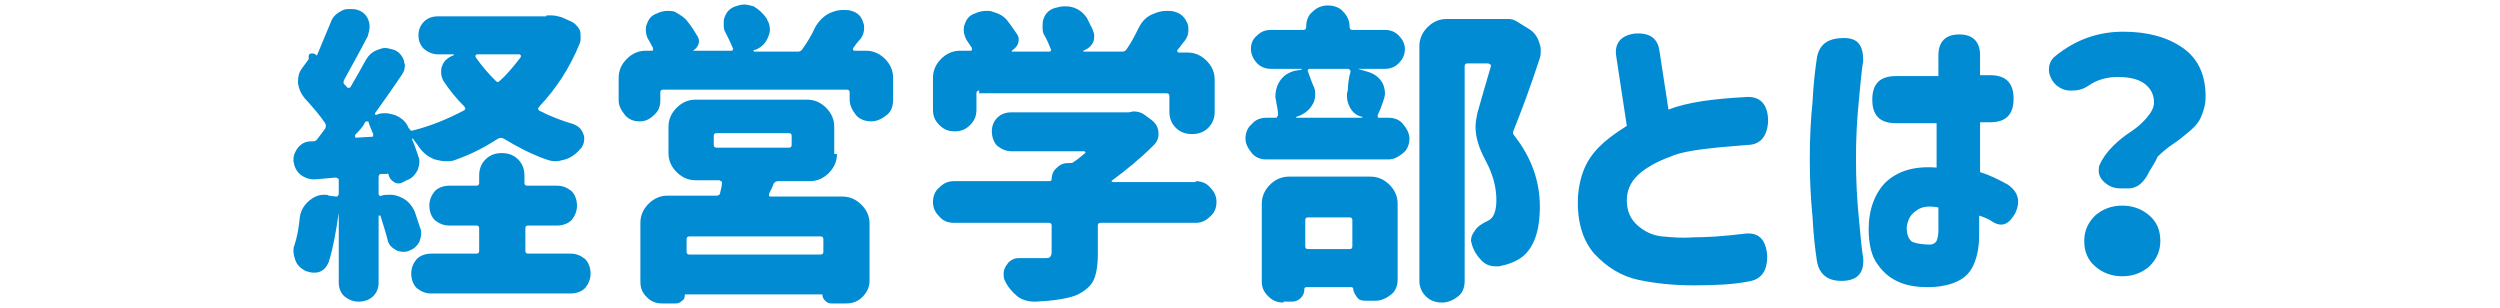 <?xml version="1.0" encoding="utf-8"?>
<!-- Generator: Adobe Illustrator 24.3.0, SVG Export Plug-In . SVG Version: 6.00 Build 0)  -->
<svg version="1.1" id="title_x5F_08" xmlns="http://www.w3.org/2000/svg" xmlns:xlink="http://www.w3.org/1999/xlink" x="0px"
	 y="0px" width="276px" height="34px" viewBox="0 0 276 34" style="enable-background:new 0 0 276 34;" xml:space="preserve">
<style type="text/css">
	.st0{fill:#008BD3;}
</style>
<g>
	<path class="st0" d="M60.4,1.7c0.2,0,0.3,0,0.5,0c0.4,0,0.7,0.1,1.1,0.2l0.9,0.4c0.5,0.2,0.8,0.5,1.1,1c0.1,0.3,0.1,0.5,0.1,0.8
		c0,0.2,0,0.5-0.1,0.7c-1.1,2.7-2.6,5-4.5,7c0,0.1-0.1,0.1-0.1,0.2c0,0.1,0.1,0.1,0.1,0.2c1.2,0.6,2.4,1.1,3.8,1.5
		c0.5,0.2,0.9,0.5,1.1,1.1c0.1,0.2,0.1,0.4,0.1,0.5c0,0.4-0.1,0.7-0.3,1c-0.5,0.6-1.1,1.1-1.8,1.3c-0.4,0.1-0.7,0.2-1.1,0.2
		s-0.7-0.1-1-0.2c-1.7-0.6-3.2-1.4-4.7-2.3c-0.2-0.1-0.4-0.1-0.6,0c-1.4,0.9-2.9,1.7-4.6,2.3c-0.4,0.2-0.8,0.2-1.2,0.2
		s-0.8-0.1-1.2-0.2c-0.8-0.3-1.4-0.8-1.9-1.6c-0.2-0.3-0.4-0.5-0.5-0.7c0,0,0,0-0.1,0c0,0,0,0,0,0.1c0.3,0.7,0.5,1.3,0.7,1.9
		c0.1,0.2,0.1,0.4,0.1,0.6c0,0.3-0.1,0.6-0.2,0.9c-0.3,0.5-0.6,0.9-1.2,1.1l-0.4,0.2c-0.3,0.2-0.7,0.2-1,0s-0.5-0.4-0.6-0.8
		c0-0.1-0.1-0.2-0.2-0.1l-0.6,0c-0.2,0-0.3,0.1-0.3,0.4v1.8c0,0.1,0,0.1,0.1,0.2c0.1,0,0.1,0.1,0.2,0c0.3-0.1,0.6-0.1,1-0.1
		c0.4,0,0.8,0.1,1.2,0.3c0.7,0.3,1.2,0.9,1.5,1.6c0.2,0.6,0.4,1.2,0.6,1.8c0.1,0.2,0.1,0.4,0.1,0.6c0,0.3-0.1,0.6-0.2,0.9
		c-0.3,0.5-0.6,0.8-1.2,1c-0.2,0.1-0.4,0.1-0.6,0.1c-0.3,0-0.6-0.1-0.8-0.2c-0.5-0.3-0.8-0.6-0.9-1.1c-0.2-0.8-0.5-1.7-0.8-2.7
		c0,0,0,0-0.1,0c0,0-0.1,0-0.1,0v7.4c0,0.6-0.2,1.1-0.6,1.5c-0.4,0.4-1,0.6-1.6,0.6c-0.6,0-1.1-0.2-1.6-0.6
		c-0.4-0.4-0.6-0.9-0.6-1.5v-7.7h0c-0.3,2-0.6,3.8-1.1,5.4c-0.2,0.5-0.5,0.9-1,1.1c-0.2,0.1-0.5,0.1-0.7,0.1c-0.3,0-0.6-0.1-0.9-0.2
		c-0.5-0.3-0.9-0.6-1.1-1.2c-0.1-0.3-0.2-0.6-0.2-1c0-0.2,0-0.4,0.1-0.6c0.3-0.9,0.5-2,0.6-3.1c0.1-0.8,0.5-1.4,1.1-1.9
		c0.5-0.4,1-0.6,1.6-0.6c0.2,0,0.4,0,0.5,0.1l0.8,0.1c0.1,0,0.2,0,0.2-0.1c0.1-0.1,0.1-0.1,0.1-0.2v-1.5c0-0.1,0-0.2-0.1-0.2
		s-0.1-0.1-0.2-0.1l-2.3,0.2c-0.1,0-0.1,0-0.2,0c-0.5,0-1-0.2-1.4-0.5c-0.5-0.4-0.7-0.9-0.8-1.5c0-0.1,0-0.1,0-0.2
		c0-0.5,0.2-0.9,0.5-1.3c0.4-0.5,0.9-0.7,1.5-0.7h0.2c0.2,0,0.3-0.1,0.4-0.2c0.3-0.4,0.6-0.8,0.9-1.2c0.1-0.2,0.1-0.4,0-0.6
		c-0.6-0.9-1.4-1.8-2.3-2.8c-0.4-0.5-0.6-1-0.7-1.6c0-0.1,0-0.1,0-0.2c0-0.5,0.1-1,0.4-1.4l0.8-1.1C34,6,34.2,5.9,34.4,5.9
		c0.2,0,0.4,0,0.5,0.2c0,0,0.1,0,0.1,0c0.5-1.2,1-2.4,1.5-3.6c0.2-0.6,0.6-1,1.2-1.3c0.3-0.2,0.6-0.2,1-0.2c0.3,0,0.5,0,0.8,0.1
		c0.6,0.2,1,0.6,1.2,1.2c0.1,0.3,0.1,0.5,0.1,0.7c0,0.3-0.1,0.6-0.2,1c-1.1,2.1-2,3.7-2.6,4.8c-0.1,0.2-0.1,0.4,0,0.5
		c0.1,0.1,0.2,0.2,0.3,0.3c0,0.1,0.1,0.1,0.2,0.1c0.1,0,0.1,0,0.2-0.1c0.6-1,1.2-2.1,1.7-3c0.3-0.5,0.7-0.9,1.3-1.1
		c0.3-0.1,0.5-0.2,0.8-0.2c0.3,0,0.6,0.1,1,0.2c0.5,0.2,0.9,0.6,1.1,1.2c0,0.2,0.1,0.4,0.1,0.5c0,0.4-0.1,0.7-0.3,1
		c-1,1.5-2,2.9-3,4.3c0,0,0,0.1,0,0.1c0,0,0.1,0.1,0.1,0.1c0.4-0.2,0.7-0.2,1.1-0.2c0.3,0,0.6,0.1,1,0.2c0.7,0.3,1.2,0.7,1.5,1.4
		c0,0,0,0.1,0.1,0.1c0.1,0.2,0.2,0.3,0.4,0.2c2-0.5,3.9-1.3,5.6-2.2c0.2-0.1,0.2-0.2,0.1-0.4C50.3,10.8,49.6,9.9,49,9
		c-0.2-0.3-0.3-0.7-0.3-1c0-0.2,0-0.5,0.1-0.7c0.2-0.6,0.7-1,1.3-1.2c0,0,0,0,0-0.1h-1.7c-0.6,0-1.1-0.2-1.6-0.6
		c-0.4-0.4-0.6-0.9-0.6-1.5c0-0.6,0.2-1.1,0.6-1.5c0.4-0.4,0.9-0.6,1.6-0.6h11.9C60.3,1.7,60.3,1.7,60.4,1.7z M39.2,14.9
		c0,0,0,0.1,0,0.2c0,0.1,0.1,0.1,0.1,0.1l1.7-0.1c0.1,0,0.2,0,0.2-0.1c0-0.1,0-0.1,0-0.2c-0.3-0.7-0.5-1.2-0.5-1.3
		c0-0.1-0.1-0.1-0.2-0.1s-0.1,0-0.2,0.1C40.2,13.8,39.8,14.3,39.2,14.9z M58.3,24.9c-0.2,0-0.3,0.1-0.3,0.3v2.5
		c0,0.2,0.1,0.3,0.3,0.3H63c0.6,0,1.1,0.2,1.6,0.6c0.4,0.4,0.6,1,0.6,1.6s-0.2,1.1-0.6,1.6c-0.4,0.4-1,0.6-1.6,0.6H47.6
		c-0.6,0-1.1-0.2-1.6-0.6c-0.4-0.4-0.6-1-0.6-1.6s0.2-1.1,0.6-1.6c0.4-0.4,1-0.6,1.6-0.6h5c0.2,0,0.3-0.1,0.3-0.3v-2.5
		c0-0.2-0.1-0.3-0.3-0.3h-3c-0.6,0-1.1-0.2-1.6-0.6c-0.4-0.4-0.6-1-0.6-1.6s0.2-1.1,0.6-1.6c0.4-0.4,1-0.6,1.6-0.6h3
		c0.2,0,0.3-0.1,0.3-0.3v-0.8c0-0.7,0.2-1.3,0.7-1.8c0.5-0.5,1.1-0.7,1.8-0.7s1.3,0.2,1.8,0.7c0.5,0.5,0.7,1.1,0.7,1.8v0.8
		c0,0.2,0.1,0.3,0.3,0.3h3.3c0.6,0,1.1,0.2,1.6,0.6c0.4,0.4,0.6,1,0.6,1.6s-0.2,1.1-0.6,1.6c-0.4,0.4-1,0.6-1.6,0.6H58.3z M57.5,6.3
		c0-0.1,0-0.1,0-0.2C57.4,6,57.4,6,57.3,6h-4.6c-0.1,0-0.1,0-0.2,0.1c0,0.1,0,0.1,0,0.2c0.7,1,1.4,1.8,2.2,2.6
		c0.2,0.2,0.3,0.2,0.5,0C56.1,8.1,56.8,7.2,57.5,6.3z"/>
	<path class="st0" d="M94.2,5.3c0,0.1-0.1,0.1,0,0.2c0,0.1,0.1,0.1,0.1,0.1h1.3c0.8,0,1.5,0.3,2.1,0.9c0.6,0.6,0.9,1.3,0.9,2.1V11
		c0,0.7-0.2,1.3-0.7,1.7s-1.1,0.7-1.7,0.7s-1.3-0.2-1.7-0.7s-0.7-1.1-0.7-1.7v-0.8c0-0.2-0.1-0.3-0.3-0.3H73.2
		c-0.2,0-0.3,0.1-0.3,0.3v0.9c0,0.6-0.2,1.2-0.7,1.6c-0.5,0.5-1,0.7-1.6,0.7c-0.6,0-1.2-0.2-1.6-0.7c-0.4-0.5-0.7-1-0.7-1.6V8.6
		c0-0.8,0.3-1.5,0.9-2.1c0.6-0.6,1.3-0.9,2.1-0.9h0.6c0.1,0,0.2,0,0.2-0.1c0-0.1,0-0.1,0-0.2c-0.2-0.3-0.3-0.6-0.5-0.9
		c-0.2-0.3-0.3-0.7-0.3-1.1c0-0.2,0-0.4,0.1-0.6c0.2-0.6,0.5-1,1.1-1.2c0.4-0.2,0.8-0.3,1.2-0.3c0.2,0,0.5,0,0.8,0.1
		C75,1.6,75.6,1.9,76,2.5c0.4,0.5,0.7,1,1,1.5c0.2,0.3,0.2,0.6,0.1,0.9s-0.3,0.5-0.6,0.7v0h4.2c0.1,0,0.2,0,0.2-0.1s0.1-0.1,0-0.2
		c-0.2-0.5-0.5-1.1-0.8-1.7c-0.2-0.3-0.2-0.6-0.2-1c0-0.3,0-0.5,0.1-0.7c0.2-0.6,0.6-1,1.2-1.2c0.3-0.1,0.6-0.2,1-0.2
		c0.3,0,0.6,0.1,1,0.2C83.7,1,84.2,1.4,84.6,2c0.1,0.1,0.1,0.1,0.1,0.2C84.9,2.5,85,2.9,85,3.3c0,0.3-0.1,0.5-0.2,0.8
		c-0.3,0.7-0.7,1.1-1.4,1.4l-0.1,0c0,0-0.1,0-0.1,0.1s0,0.1,0.1,0.1h4.8c0.2,0,0.4-0.1,0.5-0.3c0.5-0.7,1-1.5,1.4-2.4
		c0.4-0.7,1-1.3,1.7-1.6c0.5-0.2,0.9-0.3,1.4-0.3c0.3,0,0.6,0,0.9,0.1c0.7,0.2,1.1,0.6,1.3,1.3c0.1,0.2,0.1,0.4,0.1,0.6
		c0,0.4-0.1,0.8-0.4,1.2C94.7,4.6,94.4,5,94.2,5.3z M92.4,17c0,0.8-0.3,1.5-0.9,2.1c-0.6,0.6-1.3,0.9-2.1,0.9h-3.5
		c-0.2,0-0.4,0.1-0.5,0.3c-0.1,0.3-0.3,0.7-0.5,1.1c0,0.1,0,0.1,0,0.2c0,0.1,0.1,0.1,0.2,0.1H93c0.8,0,1.5,0.3,2.1,0.9
		c0.6,0.6,0.9,1.3,0.9,2.1V31c0,0.7-0.3,1.3-0.8,1.8c-0.5,0.5-1.1,0.7-1.8,0.7h-1.6c-0.3,0-0.5-0.1-0.7-0.3
		c-0.2-0.2-0.3-0.4-0.3-0.6c0-0.1,0-0.1-0.1-0.1h-15c-0.1,0-0.1,0-0.1,0.1c0,0.3-0.1,0.5-0.3,0.6c-0.2,0.2-0.4,0.3-0.7,0.3h-1.5
		c-0.7,0-1.2-0.2-1.7-0.7c-0.5-0.5-0.7-1-0.7-1.7v-6.5c0-0.8,0.3-1.5,0.9-2.1c0.6-0.6,1.3-0.9,2.1-0.9h5.4c0.2,0,0.4-0.1,0.4-0.3
		c0.1-0.4,0.2-0.8,0.2-1.1c0-0.1,0-0.2-0.1-0.2s-0.1-0.1-0.2-0.1h-2.6c-0.8,0-1.5-0.3-2.1-0.9c-0.6-0.6-0.9-1.3-0.9-2.1V14
		c0-0.8,0.3-1.5,0.9-2.1c0.6-0.6,1.3-0.9,2.1-0.9h12.3c0.8,0,1.5,0.3,2.1,0.9c0.6,0.6,0.9,1.3,0.9,2.1V17z M90.6,28.1
		c0.2,0,0.3-0.1,0.3-0.3v-1.4c0-0.2-0.1-0.3-0.3-0.3H76.1c-0.2,0-0.3,0.1-0.3,0.3v1.4c0,0.2,0.1,0.3,0.3,0.3H90.6z M79.1,14.7
		c-0.2,0-0.3,0.1-0.3,0.3v1c0,0.2,0.1,0.3,0.3,0.3h8c0.2,0,0.3-0.1,0.3-0.3v-1c0-0.2-0.1-0.3-0.3-0.3H79.1z"/>
	<path class="st0" d="M132,20c0.6,0,1.2,0.2,1.6,0.7c0.5,0.5,0.7,1,0.7,1.6c0,0.6-0.2,1.2-0.7,1.6c-0.5,0.5-1,0.7-1.6,0.7h-10.5
		c-0.2,0-0.3,0.1-0.3,0.3v3.2c0,1.3-0.2,2.3-0.5,2.9s-1,1.2-1.9,1.6c-1.1,0.4-2.5,0.6-4.4,0.7c-0.1,0-0.1,0-0.2,0
		c-0.7,0-1.4-0.2-1.9-0.6c-0.6-0.5-1.1-1.1-1.4-1.8c-0.1-0.2-0.1-0.5-0.1-0.7c0-0.3,0.1-0.6,0.3-0.9c0.3-0.5,0.8-0.8,1.3-0.8h0
		c0.8,0,1.7,0,2.8,0c0.3,0,0.6,0,0.7-0.1c0.1-0.1,0.2-0.3,0.2-0.5v-3c0-0.2-0.1-0.3-0.3-0.3h-10.5c-0.6,0-1.2-0.2-1.6-0.7
		c-0.5-0.5-0.7-1-0.7-1.6c0-0.6,0.2-1.2,0.7-1.6c0.5-0.5,1-0.7,1.6-0.7h10.6c0.1,0,0.2-0.1,0.2-0.2c0-0.5,0.2-1,0.6-1.3
		c0.4-0.4,0.8-0.5,1.3-0.5h0.1c0.2,0,0.3,0,0.4-0.1c0.5-0.3,0.9-0.7,1.3-1c0,0,0.1-0.1,0-0.1c0-0.1-0.1-0.1-0.1-0.1h-8
		c-0.6,0-1.1-0.2-1.6-0.6c-0.4-0.4-0.6-1-0.6-1.6c0-0.6,0.2-1.1,0.6-1.5c0.4-0.4,0.9-0.6,1.6-0.6h12.7c0.1,0,0.1,0,0.2,0
		c0.2,0,0.4-0.1,0.5-0.1c0.5,0,0.9,0.1,1.3,0.4l0.8,0.6c0.5,0.4,0.7,0.9,0.7,1.5c0,0.5-0.2,0.9-0.5,1.2c-1.5,1.5-3.1,2.8-4.6,3.9
		c0,0-0.1,0.1-0.1,0.1c0,0,0.1,0.1,0.1,0.1H132z M108.1,10c-0.2,0-0.3,0.1-0.3,0.3v1.8c0,0.7-0.2,1.2-0.7,1.7
		c-0.5,0.5-1,0.7-1.7,0.7c-0.7,0-1.2-0.2-1.7-0.7c-0.5-0.5-0.7-1-0.7-1.7V8.6c0-0.8,0.3-1.5,0.9-2.1s1.3-0.9,2.1-0.9h1.1
		c0.1,0,0.2,0,0.2-0.1s0-0.1,0-0.2c-0.2-0.3-0.4-0.6-0.6-0.9c-0.2-0.4-0.3-0.7-0.3-1.1c0-0.2,0-0.4,0.1-0.6c0.2-0.6,0.5-1,1.1-1.2
		c0.4-0.2,0.9-0.3,1.3-0.3c0.2,0,0.5,0,0.7,0.1c0.7,0.2,1.3,0.5,1.7,1.1c0.4,0.5,0.7,1,1,1.4c0.2,0.3,0.2,0.6,0.1,1
		c-0.1,0.3-0.4,0.6-0.7,0.8c0,0,0,0,0,0.1c0,0,0,0,0,0h4.1c0.1,0,0.2,0,0.2-0.1c0-0.1,0.1-0.1,0-0.2c-0.2-0.5-0.4-1-0.7-1.5
		c-0.2-0.3-0.2-0.6-0.2-1c0-0.3,0-0.5,0.1-0.8c0.2-0.6,0.6-1,1.2-1.2c0.4-0.1,0.7-0.2,1.1-0.2c0.3,0,0.6,0,0.9,0.1
		c0.7,0.2,1.2,0.6,1.6,1.2c0.2,0.4,0.4,0.8,0.6,1.2c0.1,0.3,0.2,0.5,0.2,0.7c0,0.2,0,0.5-0.1,0.7c-0.2,0.5-0.6,0.8-1.1,1
		c0,0,0,0.1,0,0.1h4.3c0.2,0,0.4-0.1,0.5-0.3c0.5-0.7,0.9-1.5,1.3-2.3c0.4-0.8,0.9-1.3,1.7-1.6c0.5-0.2,0.9-0.3,1.4-0.3
		c0.3,0,0.6,0,0.9,0.1c0.7,0.2,1.1,0.6,1.4,1.3c0.1,0.3,0.1,0.5,0.1,0.7c0,0.4-0.1,0.8-0.4,1.2c-0.3,0.3-0.5,0.7-0.8,1
		c0,0.1-0.1,0.1,0,0.2c0,0.1,0.1,0.1,0.2,0.1h0.9c0.8,0,1.5,0.3,2.1,0.9s0.9,1.3,0.9,2.1v3.5c0,0.7-0.2,1.3-0.7,1.8
		c-0.5,0.5-1.1,0.7-1.8,0.7s-1.3-0.2-1.8-0.7c-0.5-0.5-0.7-1.1-0.7-1.8v-1.7c0-0.2-0.1-0.3-0.3-0.3H108.1z"/>
	<path class="st0" d="M149.9,7.6C149.9,7.6,149.9,7.6,149.9,7.6C149.9,7.7,149.9,7.7,149.9,7.6l1,0.3c0.8,0.2,1.3,0.6,1.7,1.2
		c0.2,0.4,0.3,0.8,0.3,1.2c0,0.3-0.1,0.6-0.2,0.9c-0.2,0.6-0.4,1.1-0.6,1.5c0,0.1,0,0.1,0,0.2c0,0.1,0.1,0.1,0.2,0.1h1
		c0.6,0,1.2,0.2,1.6,0.7c0.4,0.5,0.7,1,0.7,1.6c0,0.6-0.2,1.2-0.7,1.6s-1,0.7-1.6,0.7h-13.5c-0.6,0-1.2-0.2-1.6-0.7s-0.7-1-0.7-1.6
		c0-0.6,0.2-1.2,0.7-1.6c0.4-0.5,1-0.7,1.6-0.7h1c0.1,0,0.2,0,0.2-0.1s0.1-0.1,0.1-0.2c0-0.4-0.1-0.9-0.2-1.4c0-0.2-0.1-0.4-0.1-0.6
		c0-0.5,0.1-1.1,0.4-1.6c0.4-0.7,1-1.1,1.8-1.3l0.7-0.1c0,0,0,0,0-0.1c0,0,0,0,0,0h-3.4c-0.6,0-1.1-0.2-1.5-0.6
		c-0.4-0.4-0.7-1-0.7-1.6c0-0.6,0.2-1.1,0.7-1.5c0.4-0.4,0.9-0.6,1.5-0.6h3.6c0.2,0,0.3-0.1,0.3-0.3c0-0.7,0.2-1.3,0.7-1.7
		c0.5-0.5,1.1-0.7,1.7-0.7s1.3,0.2,1.7,0.7c0.5,0.5,0.7,1.1,0.7,1.7c0,0.2,0.1,0.3,0.3,0.3h3.6c0.6,0,1.1,0.2,1.5,0.6
		c0.4,0.4,0.7,0.9,0.7,1.5c0,0.6-0.2,1.1-0.7,1.6c-0.4,0.4-0.9,0.6-1.5,0.6H149.9z M141.7,33.4c-0.7,0-1.2-0.2-1.7-0.7
		c-0.5-0.5-0.7-1-0.7-1.6v-8.6c0-0.8,0.3-1.5,0.9-2.1s1.3-0.9,2.1-0.9h9c0.8,0,1.5,0.3,2.1,0.9s0.9,1.3,0.9,2.1v8.3
		c0,0.7-0.2,1.3-0.7,1.7s-1.1,0.7-1.7,0.7h-1.2c-0.4,0-0.7-0.1-0.9-0.4c-0.2-0.3-0.4-0.6-0.4-0.9c0-0.1-0.1-0.2-0.2-0.2h-5
		c-0.1,0-0.2,0.1-0.2,0.2c0,0.4-0.1,0.7-0.4,1s-0.6,0.4-1,0.4H141.7z M149.1,7.9c0-0.1,0-0.1-0.1-0.2c-0.1-0.1-0.1-0.1-0.2-0.1h-4.2
		c-0.1,0-0.1,0-0.2,0.1c0,0.1-0.1,0.1,0,0.2c0.2,0.5,0.4,1.2,0.7,1.8c0.1,0.3,0.1,0.5,0.1,0.7c0,0.5-0.1,0.9-0.4,1.3
		c-0.4,0.6-1,1-1.7,1.2v0.1h7.3c0,0,0,0,0-0.1c-0.6-0.1-1.1-0.5-1.4-1.1c-0.2-0.4-0.3-0.8-0.3-1.2c0-0.2,0-0.4,0.1-0.6
		C148.8,9.4,148.9,8.6,149.1,7.9z M149.3,24.3c0-0.2-0.1-0.3-0.3-0.3h-4.6c-0.2,0-0.3,0.1-0.3,0.3v2.9c0,0.2,0.1,0.3,0.3,0.3h4.6
		c0.2,0,0.3-0.1,0.3-0.3V24.3z M166.2,2.1c0.1,0,0.3,0,0.4,0c0.3,0,0.6,0.1,0.9,0.3l1.3,0.8c0.5,0.3,0.9,0.8,1.1,1.4
		c0.1,0.3,0.2,0.6,0.2,0.9c0,0.3,0,0.6-0.1,0.9c-1.1,3.4-2.1,6-2.9,8c-0.1,0.2-0.1,0.4,0.1,0.6c1.8,2.3,2.8,4.9,2.8,7.8
		c0,2.8-0.7,4.6-2,5.6c-0.7,0.5-1.5,0.8-2.5,1c0,0,0,0-0.1,0c-0.1,0-0.2,0-0.3,0c-0.6,0-1.1-0.2-1.5-0.6c-0.5-0.5-0.9-1.1-1.1-1.8
		c0-0.1-0.1-0.3-0.1-0.4c0-0.4,0.1-0.7,0.4-1.1c0.3-0.5,0.8-0.8,1.4-1.1c0.1,0,0.1-0.1,0.2-0.1c0.5-0.3,0.8-1,0.8-2.2
		c0-1.5-0.4-2.9-1.2-4.4c-0.7-1.3-1.1-2.5-1.1-3.7c0-0.5,0.1-1,0.2-1.5c0.4-1.4,0.9-3.2,1.5-5.2c0-0.1,0-0.2-0.1-0.2
		s-0.1-0.1-0.2-0.1h-2.3c-0.2,0-0.3,0.1-0.3,0.3v23.7c0,0.7-0.2,1.3-0.7,1.7s-1.1,0.7-1.8,0.7s-1.3-0.2-1.8-0.7s-0.7-1.1-0.7-1.7
		V5.1c0-0.8,0.3-1.5,0.9-2.1s1.3-0.9,2.1-0.9h6.6C166.1,2.1,166.2,2.1,166.2,2.1z"/>
	<path class="st0" d="M192.9,16c-3.9,0.3-6.6,0.6-8,1.1c-1.4,0.5-2.7,1.1-3.7,1.9s-1.6,1.8-1.6,3.1c0,1.2,0.4,2.1,1.2,2.8
		c0.8,0.7,1.7,1.1,2.7,1.2c1.1,0.1,2.2,0.2,3.4,0.1c1.4,0,3.3-0.1,5.7-0.4c1.6-0.2,2.4,0.7,2.5,2.5c0,1.7-0.7,2.6-2.2,2.8
		c-1.6,0.3-3.5,0.4-5.9,0.4c-2.2,0-4.2-0.2-6.1-0.6c-1.9-0.4-3.5-1.4-4.9-2.9c-1.3-1.5-1.9-3.6-1.8-6.2c0.1-1.4,0.4-2.6,0.9-3.6
		s1.2-1.8,2-2.5c0.8-0.7,1.7-1.3,2.5-1.8L178.4,6c-0.1-1.3,0.6-2.1,2.1-2.3c1.6-0.1,2.5,0.5,2.7,1.9l1,6.5c2-0.8,4.9-1.2,8.8-1.4
		c1.4,0,2.2,0.9,2.2,2.7C195.1,15.1,194.3,16,192.9,16z"/>
	<path class="st0" d="M200.6,6.3c0.3-1.5,1.3-2.1,3-2.1c1.5,0,2.1,0.8,2.1,2.5c-0.2,1.1-0.3,2.6-0.5,4.6c-0.2,2-0.3,4-0.3,6.2
		c0,2.3,0.1,4.4,0.3,6.4c0.2,2,0.3,3.5,0.5,4.6c0.1,1.6-0.6,2.4-2.1,2.5c-1.7,0.1-2.7-0.6-3-2.1c-0.2-1.3-0.4-3-0.5-5
		c-0.2-2-0.3-4.1-0.3-6.3v0c0-2.3,0.1-4.4,0.3-6.3C200.2,9.3,200.4,7.6,200.6,6.3z M214,8.2V6.1c0-1.5,0.8-2.3,2.3-2.3
		c1.5,0,2.3,0.8,2.3,2.3v2.2h1.1c1.8,0,2.6,0.9,2.6,2.6c0,1.8-0.9,2.6-2.6,2.6h-1.1V19c1,0.3,2,0.8,3.1,1.4c1.1,0.8,1.4,1.8,0.8,3.1
		c-0.7,1.3-1.5,1.6-2.5,1c-0.4-0.3-0.9-0.5-1.5-0.7v2.1c0,1.6-0.3,2.8-0.8,3.7s-1.3,1.4-2.2,1.7c-0.9,0.3-1.8,0.4-2.6,0.4
		c-1.1,0-2.1-0.1-3.1-0.5s-1.8-1-2.5-2c-0.7-0.9-1-2.3-1-3.9c0-2.2,0.7-4,1.9-5.2c1.3-1.2,3.1-1.8,5.6-1.6v-4.9h-4.5
		c-1.8,0-2.6-0.9-2.6-2.6c0-1.8,0.9-2.6,2.6-2.6H214z M213.1,27c0.3,0,0.6-0.2,0.7-0.4c0.1-0.3,0.2-0.6,0.2-1.1v-2.6
		c-1.1-0.2-1.9-0.1-2.5,0.4c-0.6,0.4-0.9,1-1,1.8c0,0.8,0.2,1.3,0.6,1.6C211.6,26.9,212.3,27,213.1,27z"/>
	<path class="st0" d="M237.3,18.9c-0.6,1.3-1.4,1.9-2.3,1.9h-0.9c-0.8,0-1.4-0.3-1.9-0.8c-0.3-0.3-0.5-0.7-0.5-1.1
		c0-0.2,0-0.5,0.1-0.7c0.3-0.7,0.8-1.4,1.5-2.1c0.7-0.7,1.4-1.2,2-1.6c0.6-0.4,1.2-0.9,1.7-1.5c0.5-0.6,0.8-1.1,0.8-1.7
		c0-0.9-0.4-1.6-1.1-2.1c-0.7-0.5-1.7-0.7-2.9-0.7c-1.2,0-2.3,0.3-3.3,1c-0.6,0.4-1.2,0.5-1.8,0.5c0,0,0,0-0.1,0
		c-0.6,0-1.1-0.2-1.6-0.6c-0.5-0.5-0.8-1.1-0.8-1.7c0-0.6,0.2-1.1,0.7-1.5c2.2-1.8,4.7-2.7,7.5-2.7c2.7,0,4.9,0.6,6.6,1.8
		c1.7,1.2,2.5,3,2.5,5.4c0,0.8-0.2,1.5-0.5,2.2s-0.8,1.2-1.4,1.7s-1.1,0.9-1.7,1.3c-0.6,0.4-1.2,0.9-1.7,1.4
		C238,17.8,237.6,18.4,237.3,18.9z M230.1,26.6c0-1.1,0.4-2,1.2-2.8c0.8-0.7,1.8-1.1,3-1.1c1.2,0,2.2,0.4,3,1.1
		c0.8,0.7,1.2,1.6,1.2,2.8c0,1.1-0.4,2-1.2,2.8c-0.8,0.7-1.8,1.1-3,1.1c-1.2,0-2.2-0.4-3-1.1C230.5,28.7,230.1,27.8,230.1,26.6z"/>
</g>
</svg>
